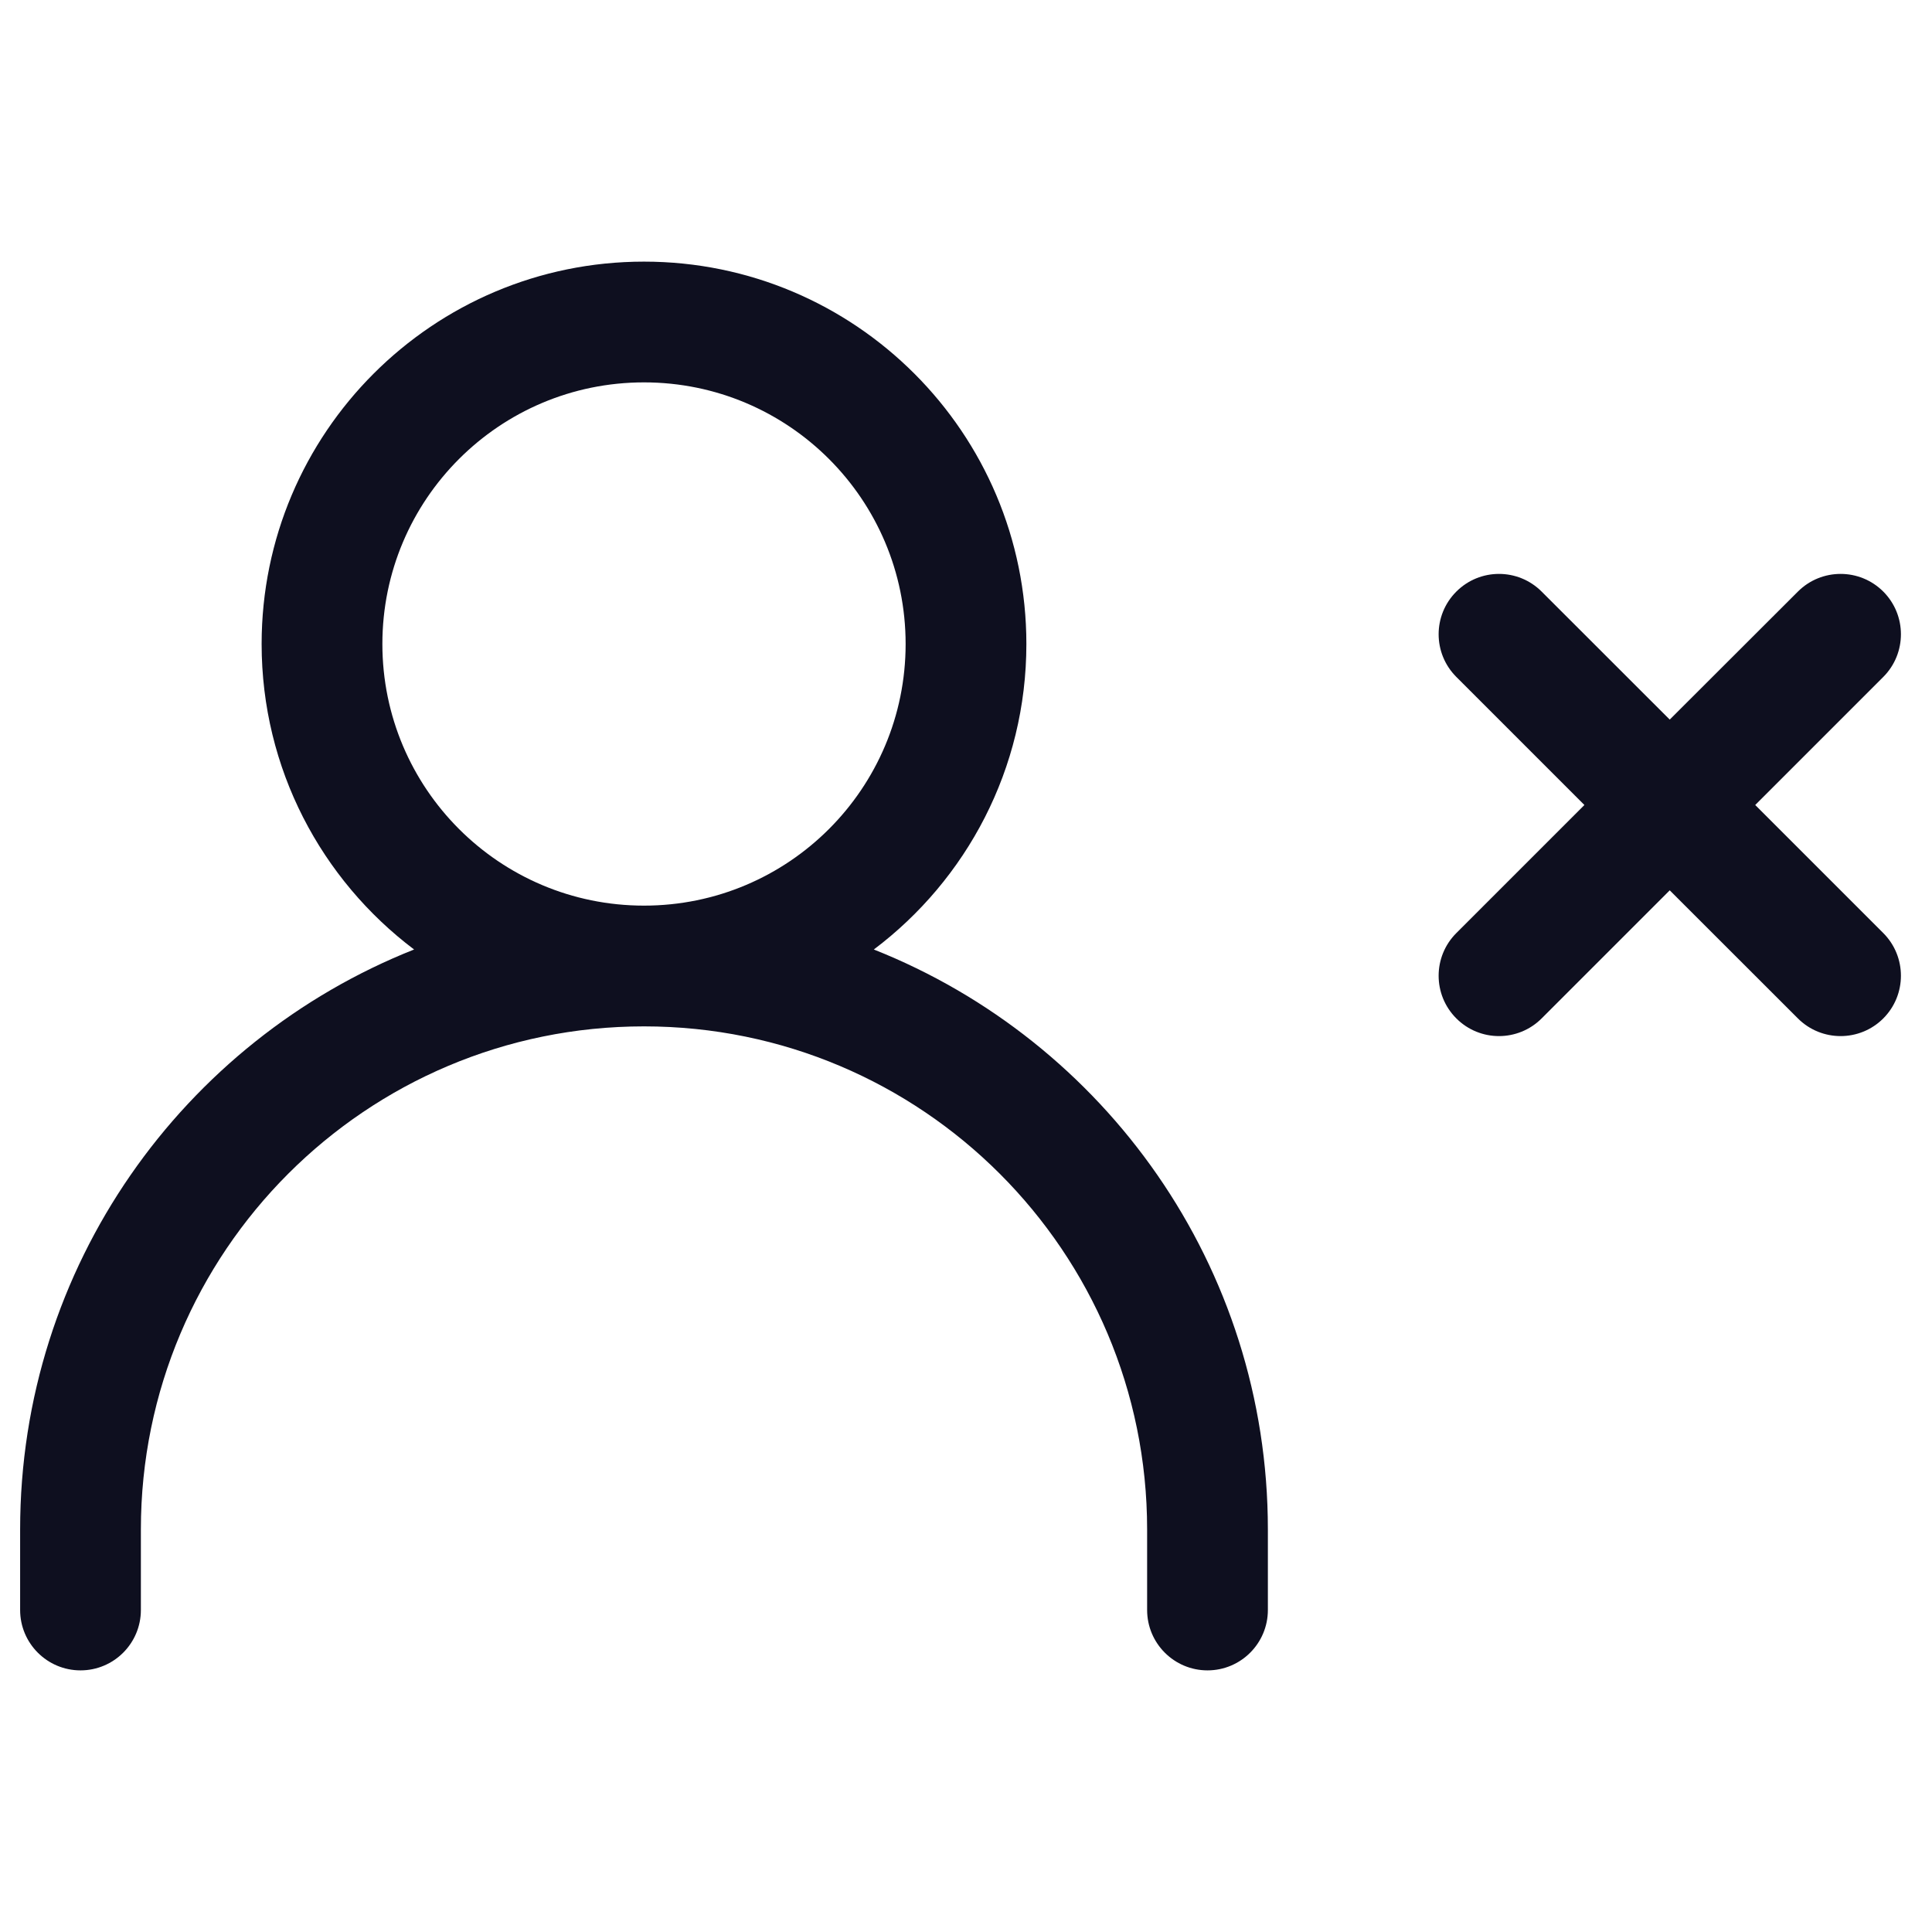 <svg width="24" height="24" viewBox="0 0 24 24" fill="none" xmlns="http://www.w3.org/2000/svg">
<path d="M8 3.25C10.623 3.25 12.75 5.377 12.75 8C12.75 9.551 12.006 10.928 10.855 11.795C13.722 12.932 15.75 15.728 15.75 19V20C15.75 20.414 15.414 20.75 15 20.75C14.586 20.75 14.25 20.414 14.25 20V19C14.25 15.548 11.452 12.75 8 12.75C4.548 12.75 1.75 15.548 1.75 19V20C1.75 20.414 1.414 20.75 1 20.75C0.586 20.75 0.25 20.414 0.25 20V19C0.25 15.729 2.277 12.932 5.144 11.795C3.994 10.928 3.25 9.551 3.25 8C3.25 5.377 5.377 3.25 8 3.25ZM22.334 7.349C22.627 7.056 23.102 7.056 23.395 7.349C23.687 7.642 23.687 8.116 23.395 8.409L21.804 10L23.395 11.591C23.687 11.884 23.687 12.358 23.395 12.651C23.102 12.944 22.627 12.944 22.334 12.651L20.742 11.06L19.151 12.651C18.858 12.944 18.384 12.944 18.091 12.651C17.798 12.358 17.798 11.884 18.091 11.591L19.682 10L18.091 8.409C17.798 8.116 17.798 7.642 18.091 7.349C18.384 7.056 18.858 7.056 19.151 7.349L20.742 8.939L22.334 7.349ZM8 4.75C6.205 4.75 4.75 6.205 4.75 8C4.75 9.795 6.205 11.25 8 11.25C9.795 11.25 11.25 9.795 11.25 8C11.25 6.205 9.795 4.75 8 4.75Z" fill="#0E0F1F"/>
</svg>
